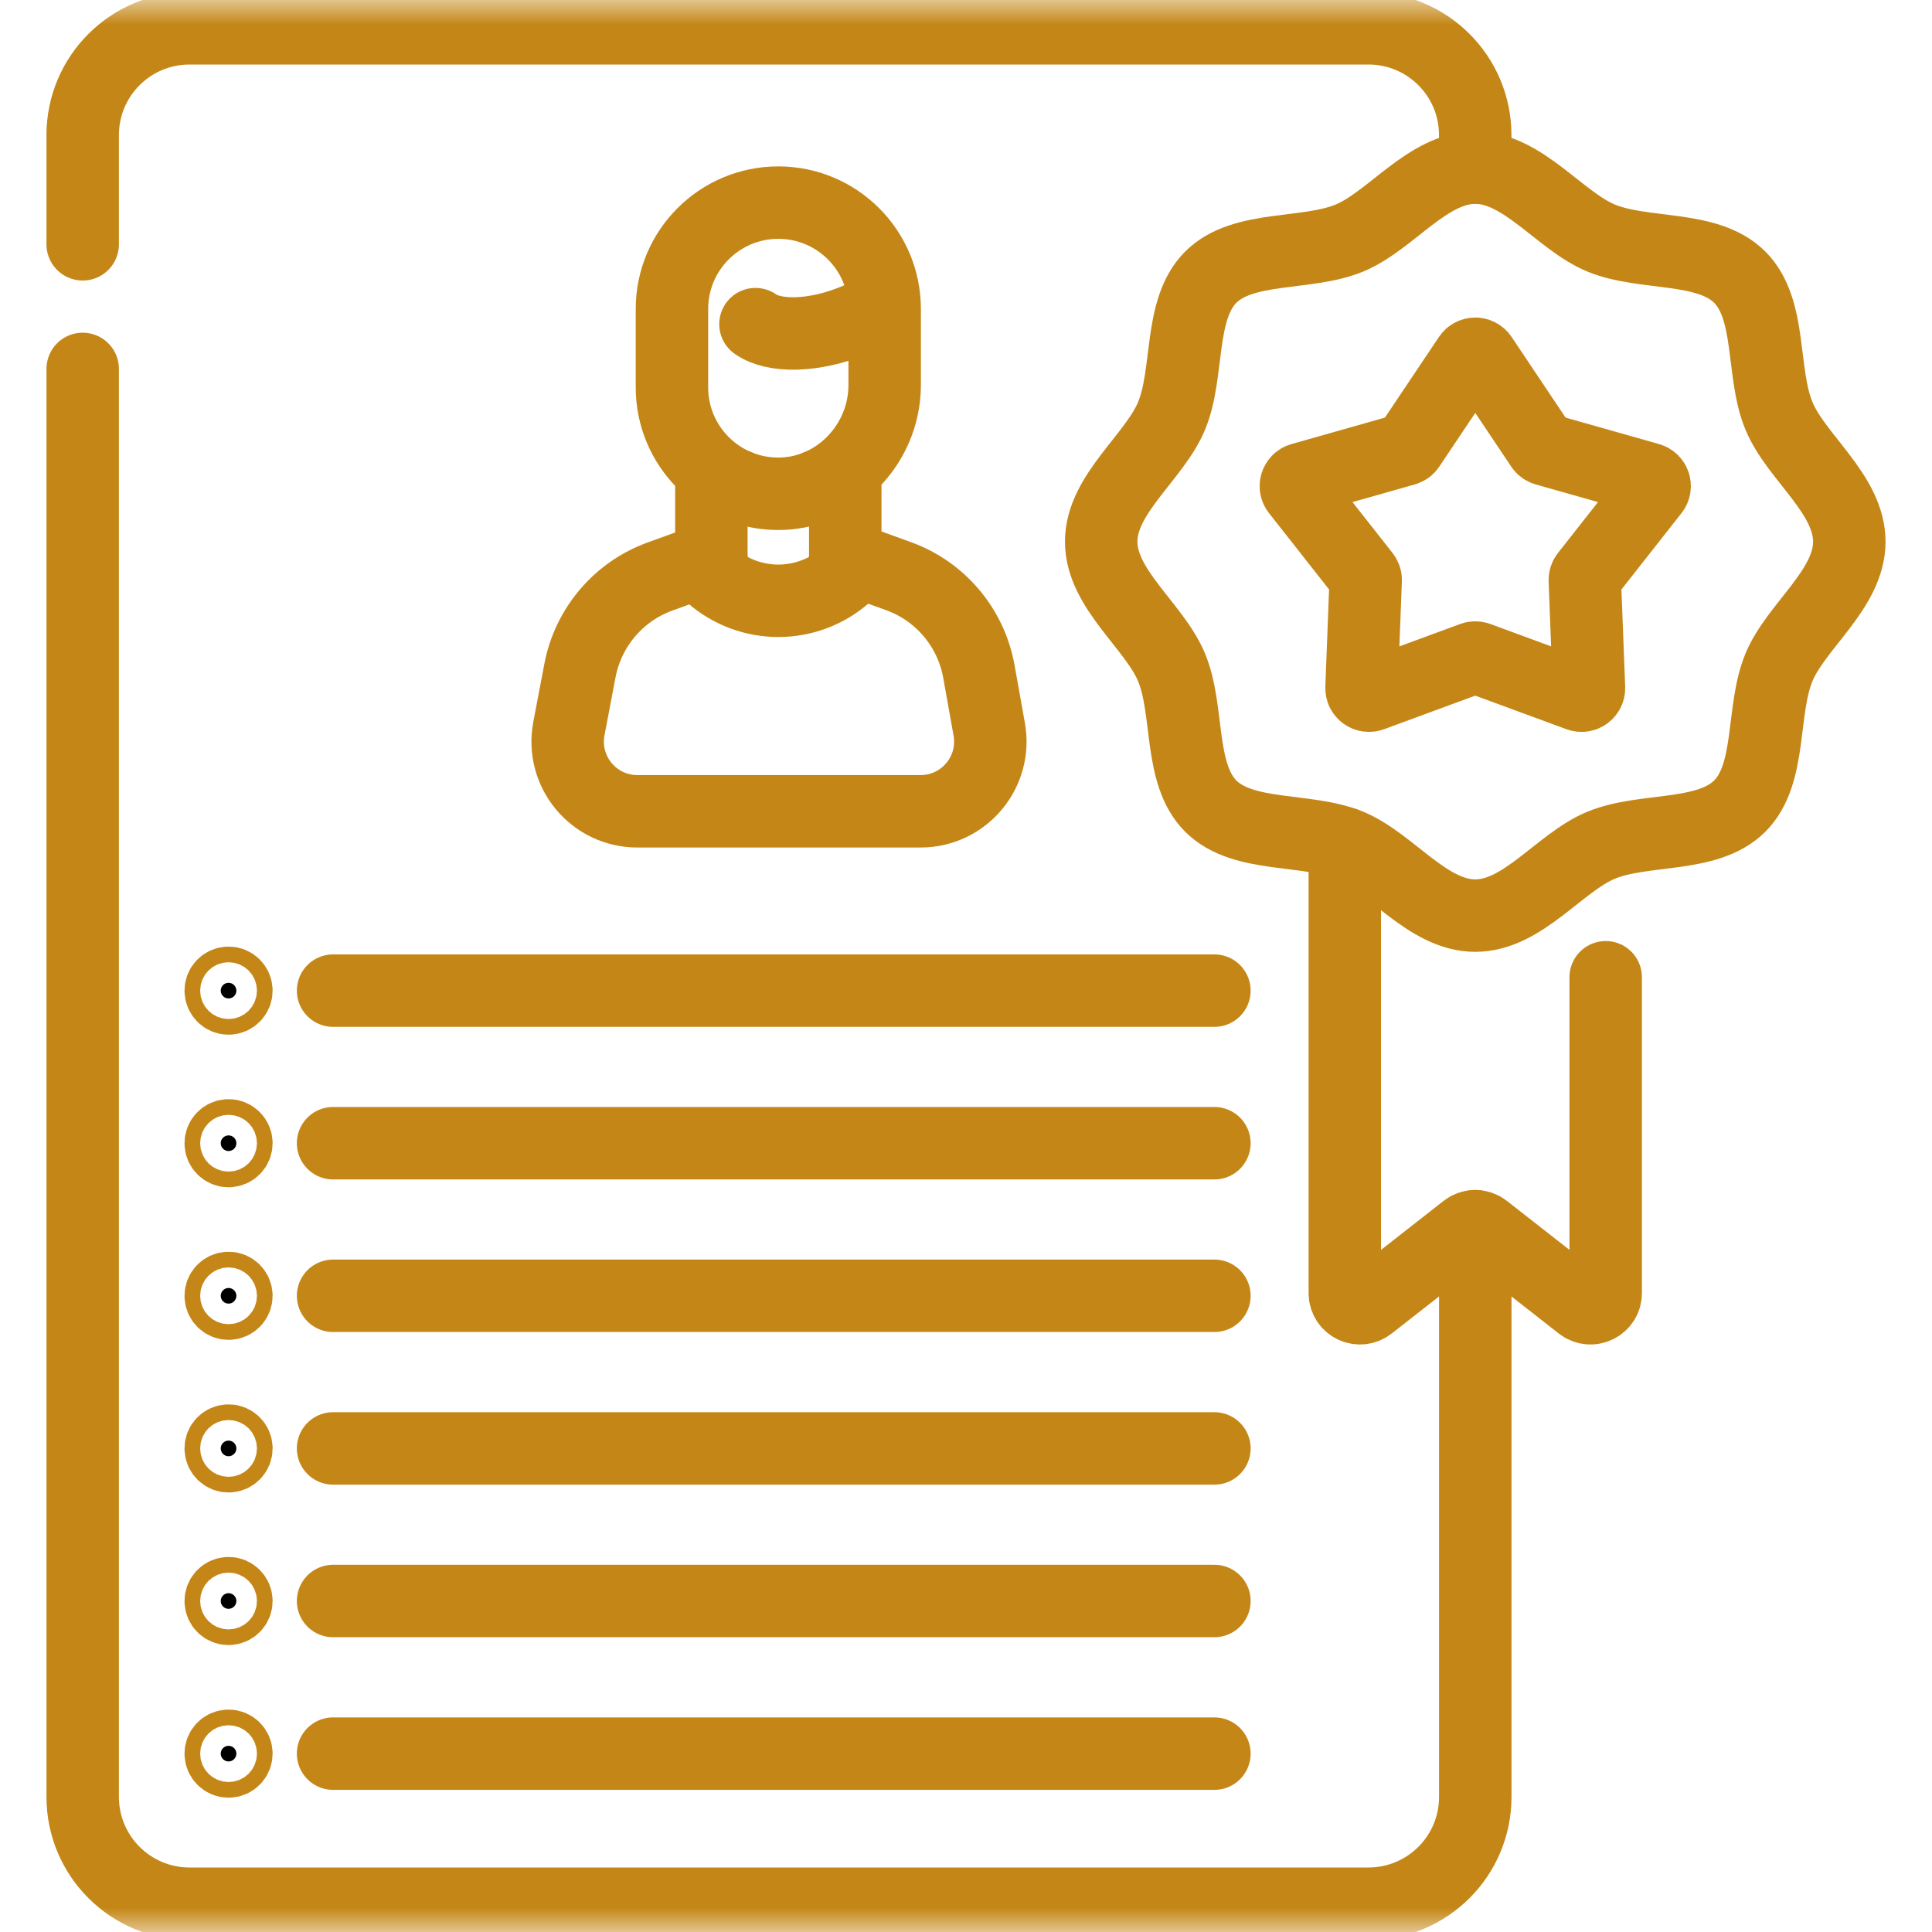 <svg width="40" height="40" viewBox="0 0 40 40" fill="none" xmlns="http://www.w3.org/2000/svg">
<mask id="mask0_29_1641" style="mask-type:luminance" maskUnits="userSpaceOnUse" x="0" y="0" width="40" height="40">
<path d="M39.25 39.25V0.75H0.75V39.25H39.25Z" fill="white" stroke="white" stroke-width="1.5"/>
</mask>
<g mask="url(#mask0_29_1641)">
<path d="M1.712 5.058V2.796C1.712 1.576 2.702 0.586 3.923 0.586H28.333C29.554 0.586 30.543 1.576 30.543 2.796V3.471" stroke="#C48717" stroke-width="1.5" stroke-miterlimit="10" stroke-linecap="round" stroke-linejoin="round"/>
<path d="M30.544 25.387V37.203C30.544 38.425 29.554 39.414 28.333 39.414H3.923C2.702 39.414 1.712 38.425 1.712 37.203V7.638" stroke="#C48717" stroke-width="1.5" stroke-miterlimit="10" stroke-linecap="round" stroke-linejoin="round"/>
<path d="M14.728 11.551L13.665 11.936C12.809 12.246 12.18 12.985 12.008 13.879L11.779 15.082C11.608 15.972 12.29 16.797 13.196 16.797H16.145H19.06C19.958 16.797 20.639 15.984 20.481 15.1L20.267 13.903C20.104 12.995 19.471 12.243 18.604 11.929L17.5 11.529" stroke="#C48717" stroke-width="1.5" stroke-miterlimit="10" stroke-linecap="round" stroke-linejoin="round"/>
<path d="M16.926 10.061H17.5V11.529V11.918V11.919C16.706 12.612 15.522 12.612 14.728 11.918V11.551V10.061H15.284" stroke="#C48717" stroke-width="1.5" stroke-miterlimit="10" stroke-linecap="round" stroke-linejoin="round"/>
<path d="M18.316 6.397V7.972C18.316 9.207 17.306 10.247 16.071 10.223C14.874 10.2 13.912 9.223 13.912 8.021V6.397C13.912 5.181 14.898 4.195 16.114 4.195C17.33 4.195 18.316 5.181 18.316 6.397Z" stroke="#C48717" stroke-width="1.5" stroke-miterlimit="10" stroke-linecap="round" stroke-linejoin="round"/>
<path d="M15.641 6.711C16.031 6.985 16.838 6.973 17.664 6.642C17.845 6.57 18.014 6.487 18.17 6.397" stroke="#C48717" stroke-width="1.5" stroke-miterlimit="10" stroke-linecap="round" stroke-linejoin="round"/>
<path d="M6.896 26.828H25.143" stroke="#C48717" stroke-width="1.5" stroke-miterlimit="10" stroke-linecap="round" stroke-linejoin="round"/>
<path d="M6.896 29.988H25.143" stroke="#C48717" stroke-width="1.5" stroke-miterlimit="10" stroke-linecap="round" stroke-linejoin="round"/>
<path d="M6.896 33.147H25.143" stroke="#C48717" stroke-width="1.5" stroke-miterlimit="10" stroke-linecap="round" stroke-linejoin="round"/>
<path d="M6.896 36.307H25.143" stroke="#C48717" stroke-width="1.5" stroke-miterlimit="10" stroke-linecap="round" stroke-linejoin="round"/>
<path d="M6.896 20.51H25.143" stroke="#C48717" stroke-width="1.5" stroke-miterlimit="10" stroke-linecap="round" stroke-linejoin="round"/>
<path d="M6.896 23.669H25.143" stroke="#C48717" stroke-width="1.5" stroke-miterlimit="10" stroke-linecap="round" stroke-linejoin="round"/>
<path d="M4.732 26.666C4.643 26.666 4.57 26.739 4.57 26.828C4.57 26.918 4.643 26.99 4.732 26.99C4.821 26.99 4.894 26.918 4.894 26.828C4.894 26.739 4.821 26.666 4.732 26.666Z" fill="black" stroke="#C48717" stroke-width="1.5"/>
<path d="M4.732 20.348C4.643 20.348 4.57 20.42 4.57 20.51C4.57 20.599 4.643 20.672 4.732 20.672C4.821 20.672 4.894 20.599 4.894 20.51C4.894 20.42 4.821 20.348 4.732 20.348Z" fill="black" stroke="#C48717" stroke-width="1.5"/>
<path d="M4.732 23.507C4.643 23.507 4.57 23.579 4.57 23.669C4.57 23.759 4.643 23.831 4.732 23.831C4.821 23.831 4.894 23.759 4.894 23.669C4.894 23.579 4.821 23.507 4.732 23.507Z" fill="black" stroke="#C48717" stroke-width="1.5"/>
<path d="M4.732 29.826C4.643 29.826 4.57 29.898 4.57 29.988C4.57 30.077 4.643 30.15 4.732 30.15C4.821 30.15 4.894 30.077 4.894 29.988C4.894 29.898 4.821 29.826 4.732 29.826Z" fill="black" stroke="#C48717" stroke-width="1.5"/>
<path d="M4.732 32.985C4.643 32.985 4.57 33.058 4.57 33.147C4.57 33.237 4.643 33.309 4.732 33.309C4.821 33.309 4.894 33.237 4.894 33.147C4.894 33.058 4.821 32.985 4.732 32.985Z" fill="black" stroke="#C48717" stroke-width="1.5"/>
<path d="M4.732 36.145C4.643 36.145 4.57 36.217 4.57 36.307C4.57 36.396 4.643 36.469 4.732 36.469C4.821 36.469 4.894 36.396 4.894 36.307C4.894 36.217 4.821 36.145 4.732 36.145Z" fill="black" stroke="#C48717" stroke-width="1.5"/>
<path d="M27.843 17.463V26.772C27.843 27.034 28.144 27.18 28.351 27.019L30.35 25.454C30.406 25.409 30.475 25.387 30.543 25.387C30.612 25.387 30.681 25.409 30.737 25.454L32.736 27.019C32.942 27.18 33.244 27.034 33.244 26.772V20.233" stroke="#C48717" stroke-width="1.5" stroke-miterlimit="10" stroke-linecap="round" stroke-linejoin="round"/>
<path d="M38.288 11.214C38.288 12.2 37.186 12.96 36.831 13.818C36.462 14.707 36.69 16.02 36.02 16.689C35.35 17.359 34.036 17.132 33.148 17.5C32.29 17.856 31.53 18.957 30.544 18.957C29.557 18.957 28.797 17.856 27.94 17.5C27.05 17.132 25.737 17.359 25.067 16.689C24.398 16.02 24.625 14.707 24.256 13.818C23.901 12.96 22.799 12.2 22.799 11.214C22.799 10.228 23.901 9.468 24.256 8.61C24.625 7.721 24.398 6.409 25.067 5.739C25.738 5.069 27.051 5.296 27.94 4.928C28.797 4.572 29.557 3.471 30.544 3.471C31.53 3.471 32.29 4.572 33.148 4.928C34.036 5.296 35.35 5.069 36.02 5.739C36.69 6.409 36.462 7.721 36.831 8.61C37.186 9.468 38.288 10.228 38.288 11.214Z" stroke="#C48717" stroke-width="1.5" stroke-miterlimit="10" stroke-linecap="round" stroke-linejoin="round"/>
<path d="M30.672 7.392L31.913 9.246C31.933 9.276 31.964 9.298 31.999 9.308L34.146 9.916C34.251 9.946 34.293 10.073 34.225 10.159L32.845 11.913C32.823 11.941 32.811 11.977 32.812 12.014L32.898 14.243C32.902 14.353 32.794 14.432 32.691 14.394L30.597 13.623C30.562 13.611 30.525 13.611 30.49 13.623L28.396 14.394C28.293 14.432 28.185 14.353 28.189 14.243L28.275 12.014C28.276 11.977 28.264 11.941 28.242 11.913L26.862 10.159C26.794 10.073 26.836 9.946 26.941 9.916L29.088 9.308C29.123 9.298 29.154 9.276 29.174 9.246L30.416 7.392C30.477 7.301 30.611 7.301 30.672 7.392Z" stroke="#C48717" stroke-width="1.5" stroke-miterlimit="10" stroke-linecap="round" stroke-linejoin="round"/>
</g>
</svg>
